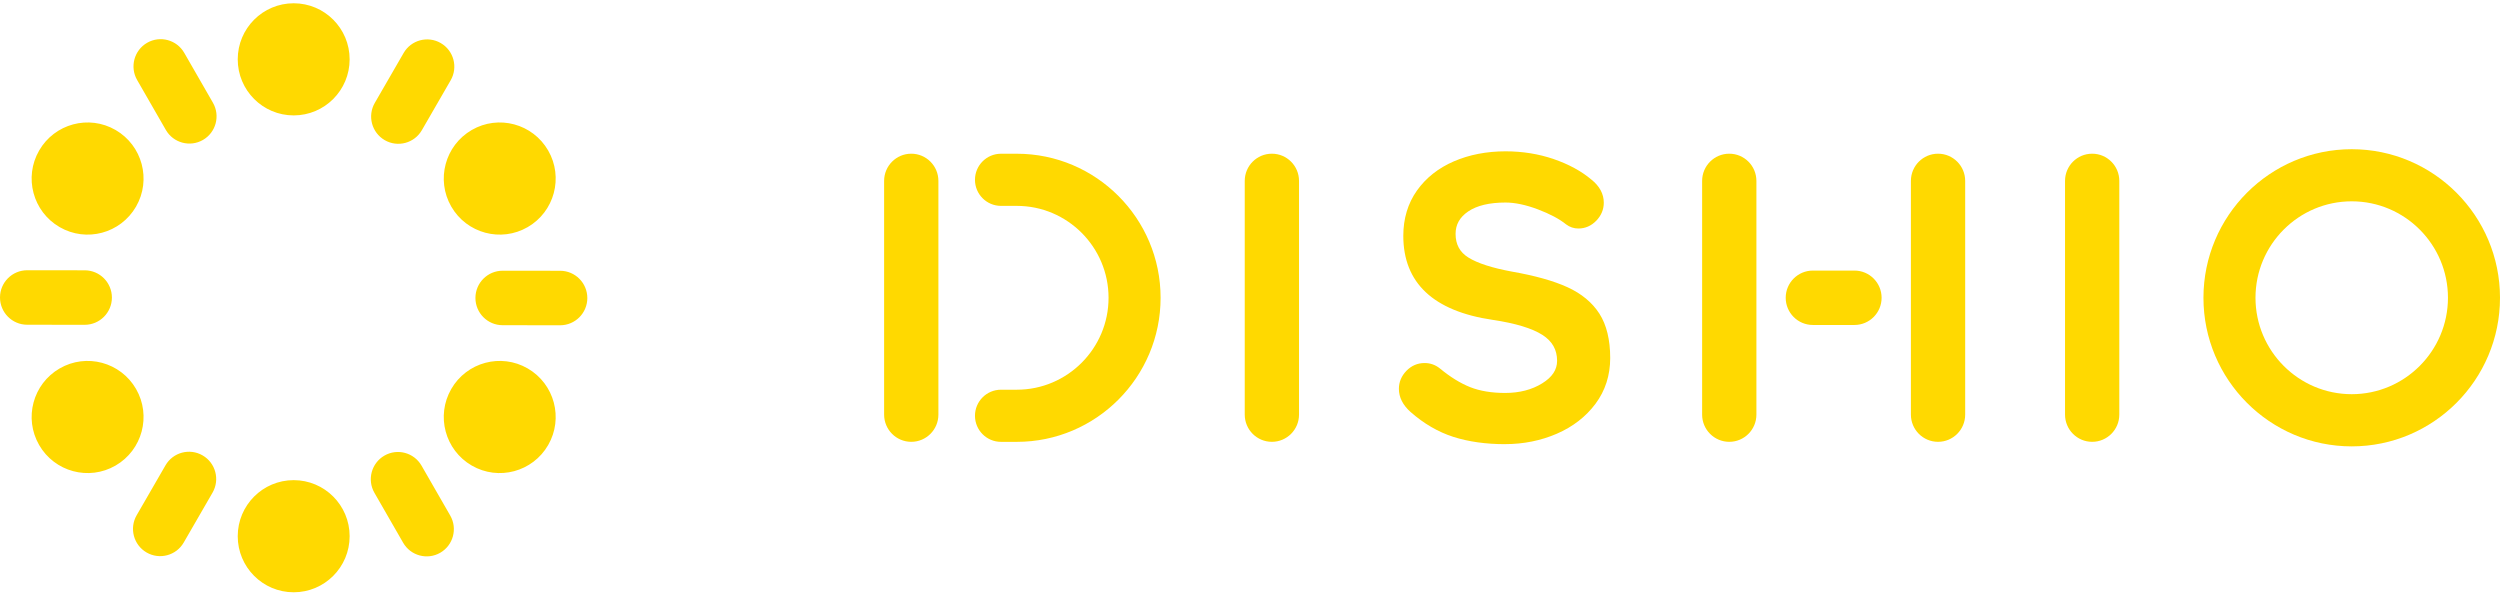 <svg xmlns="http://www.w3.org/2000/svg" width="382" height="91" viewBox="0 0 382 91" fill="none"><path d="M359.343 68.206C346.849 68.206 336.687 58.023 336.687 45.503C336.687 32.982 346.849 22.799 359.343 22.799C371.838 22.799 382 32.982 382 45.503C382 58.023 371.838 68.206 359.343 68.206ZM359.343 30.762C351.233 30.762 344.639 37.37 344.639 45.497C344.639 53.624 351.238 60.232 359.343 60.232C367.448 60.232 374.048 53.624 374.048 45.497C374.048 37.37 367.454 30.762 359.343 30.762Z" fill="#FFD900"></path><path d="M198.49 27.643C198.49 25.346 196.634 23.485 194.343 23.485C192.053 23.485 190.196 25.346 190.196 27.643V63.352C190.196 65.649 192.053 67.51 194.343 67.51C196.634 67.51 198.49 65.649 198.49 63.352V27.643Z" fill="#FFD900"></path><path d="M323.83 27.643C323.83 25.346 321.973 23.485 319.683 23.485C317.392 23.485 315.536 25.346 315.536 27.643V63.352C315.536 65.649 317.392 67.51 319.683 67.51C321.973 67.51 323.83 65.649 323.83 63.352V27.643Z" fill="#FFD900"></path><path d="M155.371 67.515H152.952C150.757 67.515 148.976 65.73 148.976 63.531C148.976 61.332 150.757 59.547 152.952 59.547H155.371C163.099 59.547 169.387 53.246 169.387 45.503C169.387 37.759 163.099 31.458 155.371 31.458H152.952C150.757 31.458 148.976 29.673 148.976 27.474C148.976 25.275 150.757 23.49 152.952 23.49H155.371C167.483 23.49 177.339 33.366 177.339 45.503C177.339 57.639 167.483 67.515 155.371 67.515Z" fill="#FFD900"></path><path d="M143.387 27.643C143.387 25.346 141.53 23.485 139.24 23.485C136.95 23.485 135.093 25.346 135.093 27.643V63.352C135.093 65.649 136.95 67.51 139.24 67.51C141.53 67.51 143.387 65.649 143.387 63.352V27.643Z" fill="#FFD900"></path><path d="M268.379 27.643C268.379 25.346 266.523 23.485 264.232 23.485C261.942 23.485 260.085 25.346 260.085 27.643V63.352C260.085 65.649 261.942 67.51 264.232 67.51C266.523 67.51 268.379 65.649 268.379 63.352V27.643Z" fill="#FFD900"></path><path d="M300.28 27.643C300.28 25.346 298.423 23.485 296.133 23.485C293.842 23.485 291.986 25.346 291.986 27.643V63.352C291.986 65.649 293.842 67.51 296.133 67.51C298.423 67.51 300.28 65.649 300.28 63.352V27.643Z" fill="#FFD900"></path><path d="M277.005 41.344C274.714 41.344 272.856 43.205 272.856 45.5C272.856 47.795 274.714 49.656 277.005 49.656H283.36C285.652 49.656 287.509 47.795 287.509 45.5C287.509 43.205 285.652 41.344 283.36 41.344H277.005Z" fill="#FFD900"></path><path d="M229.982 67.868C227.032 67.868 224.368 67.49 222.066 66.753C219.748 66.007 217.549 64.728 215.532 62.948C214.348 61.895 213.751 60.708 213.751 59.414C213.751 58.376 214.139 57.45 214.9 56.662C215.665 55.875 216.599 55.471 217.681 55.471C218.544 55.471 219.325 55.747 220.004 56.289C221.591 57.603 223.153 58.565 224.648 59.158C226.134 59.746 227.93 60.043 229.982 60.043C232.172 60.043 234.075 59.552 235.647 58.575C237.179 57.629 237.924 56.504 237.924 55.133C237.924 53.435 237.189 52.136 235.673 51.169C234.106 50.167 231.554 49.395 228.099 48.878C219.024 47.548 214.425 43.227 214.425 36.036C214.425 33.402 215.124 31.075 216.507 29.121C217.885 27.177 219.784 25.674 222.157 24.651C224.51 23.638 227.165 23.122 230.048 23.122C232.636 23.122 235.106 23.52 237.393 24.303C239.68 25.09 241.619 26.139 243.15 27.428C244.416 28.435 245.059 29.627 245.059 30.972C245.059 32.011 244.671 32.936 243.911 33.724C243.145 34.511 242.226 34.916 241.185 34.916C240.491 34.916 239.858 34.706 239.302 34.286C238.271 33.453 236.826 32.686 234.989 31.99C233.157 31.3 231.493 30.947 230.048 30.947C227.588 30.947 225.664 31.407 224.337 32.312C223.04 33.197 222.413 34.317 222.413 35.734C222.413 37.35 223.056 38.537 224.383 39.36C225.776 40.224 228.012 40.946 231.033 41.503C234.535 42.117 237.383 42.915 239.501 43.881C241.655 44.863 243.298 46.229 244.391 47.932C245.483 49.64 246.039 51.916 246.039 54.709C246.039 57.348 245.284 59.695 243.799 61.69C242.323 63.669 240.333 65.214 237.883 66.273C235.448 67.326 232.794 67.863 229.992 67.863L229.982 67.868Z" fill="#FFD900"></path><path d="M30.961 69.587C32.946 70.737 33.625 73.285 32.477 75.274L28.072 82.9C26.924 84.889 24.382 85.57 22.396 84.419C20.411 83.268 19.732 80.721 20.881 78.731L25.285 71.106C26.434 69.116 28.976 68.436 30.961 69.587ZM12.949 41.303L4.16 41.293C1.863 41.293 0 43.155 0 45.451C0 47.748 1.853 49.615 4.15 49.62L12.939 49.63C15.23 49.63 17.093 47.773 17.099 45.472C17.099 43.175 15.246 41.309 12.949 41.303ZM32.538 15.7L28.149 8.069C27.005 6.08 24.464 5.395 22.478 6.54C20.493 7.686 19.809 10.233 20.952 12.223L25.341 19.853C26.485 21.843 29.026 22.528 31.012 21.383C32.998 20.237 33.681 17.69 32.538 15.7ZM64.459 19.894L68.863 12.268C70.012 10.279 69.333 7.732 67.347 6.581C65.362 5.43 62.82 6.111 61.672 8.1L57.267 15.726C56.119 17.715 56.797 20.262 58.783 21.413C60.768 22.564 63.31 21.884 64.459 19.894ZM76.795 49.691L85.584 49.702C87.876 49.702 89.739 47.845 89.744 45.544C89.744 43.247 87.891 41.38 85.594 41.375L76.805 41.365C74.514 41.365 72.651 43.221 72.645 45.523C72.645 47.819 74.498 49.686 76.795 49.691ZM36.325 81.933C36.325 86.664 40.153 90.5 44.874 90.5C49.596 90.5 53.424 86.664 53.424 81.933C53.424 77.202 49.596 73.366 44.874 73.366C40.153 73.366 36.325 77.202 36.325 81.933ZM20.789 59.434C23.152 63.531 21.748 68.769 17.66 71.136C13.572 73.504 8.345 72.098 5.982 68.001C3.619 63.905 5.022 58.667 9.111 56.299C13.199 53.931 18.425 55.338 20.789 59.434ZM20.789 31.566C18.425 35.662 13.199 37.069 9.111 34.701C5.022 32.333 3.619 27.095 5.982 22.999C8.345 18.902 13.572 17.495 17.66 19.863C21.748 22.232 23.152 27.469 20.789 31.566ZM44.874 17.634C40.153 17.634 36.325 13.798 36.325 9.067C36.325 4.336 40.153 0.5 44.874 0.5C49.596 0.5 53.424 4.336 53.424 9.067C53.424 13.798 49.596 17.634 44.874 17.634ZM68.955 31.566C66.592 27.469 67.996 22.232 72.084 19.863C76.172 17.495 81.399 18.902 83.762 22.999C86.125 27.095 84.722 32.333 80.633 34.701C76.545 37.069 71.318 35.662 68.955 31.566ZM68.955 59.434C71.318 55.338 76.545 53.931 80.633 56.299C84.722 58.667 86.125 63.905 83.762 68.001C81.399 72.098 76.172 73.504 72.084 71.136C67.996 68.769 66.592 63.531 68.955 59.434ZM58.737 69.618C60.722 68.472 63.264 69.157 64.408 71.147L68.797 78.778C69.94 80.767 69.256 83.314 67.271 84.46C65.285 85.605 62.744 84.92 61.6 82.93L57.211 75.3C56.068 73.31 56.752 70.763 58.737 69.618Z" fill="#FFD900"></path></svg>